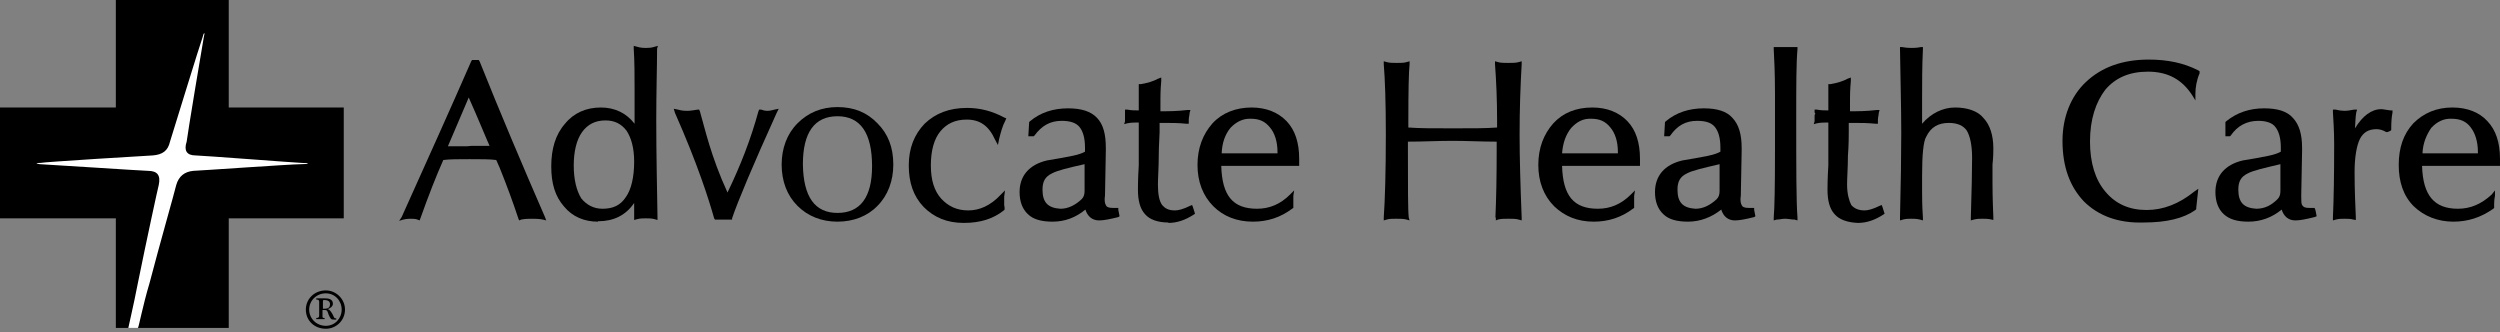<svg width="173" height="23" viewBox="0 0 173 23" fill="none" xmlns="http://www.w3.org/2000/svg">
<rect x="0" y="0" width="173" height="23" fill="#808080" stroke="none"/>
<path d="M27.794 15.022C29.611 10.986 31.225 7.41 32.609 4.239L32.667 4.152H32.753H33.128L33.186 4.239C34.628 7.843 36.156 11.447 37.713 15.022L37.799 15.253L37.569 15.195C37.28 15.138 37.05 15.138 36.819 15.138C36.588 15.138 36.329 15.138 36.069 15.195L35.925 15.253L35.867 15.109C35.493 13.984 35.06 12.802 34.57 11.591L34.339 11.072C33.907 11.014 33.301 11.014 32.494 11.014C31.744 11.014 31.11 11.014 30.677 11.072C30.187 12.168 29.668 13.494 29.092 15.109L29.034 15.253L28.89 15.195C28.746 15.138 28.544 15.138 28.4 15.138C28.313 15.138 28.169 15.138 27.909 15.195L27.621 15.282L27.794 15.022ZM32.926 10.092C33.301 10.092 33.59 10.092 33.878 10.092L33.676 9.63C33.532 9.313 33.157 8.362 32.436 6.747L30.995 10.121C31.052 10.121 31.139 10.121 31.283 10.121C31.514 10.121 31.773 10.121 31.946 10.121C32.033 10.121 32.148 10.121 32.321 10.121C32.523 10.092 32.696 10.092 32.926 10.092Z" fill="black"/>
<path d="M41.376 15.339C40.424 15.339 39.617 14.993 39.04 14.301C38.406 13.581 38.147 12.687 38.147 11.505C38.147 10.322 38.435 9.313 39.098 8.563C39.703 7.814 40.569 7.439 41.578 7.439C42.529 7.439 43.337 7.814 43.913 8.563C43.913 8.189 43.913 7.756 43.913 7.324V6.228C43.913 5.219 43.913 4.296 43.855 3.373V3.172L44.057 3.229C44.346 3.316 44.547 3.316 44.721 3.316C44.865 3.316 45.066 3.316 45.326 3.229L45.528 3.172L45.47 3.373C45.47 4.613 45.413 6.257 45.413 8.333C45.413 10.784 45.47 13.033 45.499 15.022V15.224L45.297 15.166C45.095 15.109 44.865 15.109 44.692 15.109C44.49 15.109 44.317 15.109 44.086 15.166L43.884 15.224V15.022V14.128C43.884 14.071 43.884 14.042 43.884 14.042C43.308 14.907 42.443 15.31 41.405 15.31H41.376V15.339ZM41.895 8.333C41.174 8.333 40.655 8.621 40.28 9.14C39.905 9.659 39.703 10.466 39.703 11.447C39.703 12.456 39.905 13.206 40.222 13.725C40.597 14.186 41.087 14.445 41.693 14.445C42.414 14.445 42.933 14.215 43.308 13.638C43.682 13.119 43.884 12.254 43.884 11.187C43.884 10.236 43.682 9.544 43.365 9.054C42.99 8.563 42.529 8.333 41.895 8.333Z" fill="black"/>
<path d="M49.564 15.195H49.477L49.42 15.109C49.045 13.783 48.267 11.332 46.709 7.814L46.623 7.526L46.911 7.583C47.113 7.641 47.286 7.67 47.575 7.67C47.805 7.67 48.065 7.612 48.295 7.583H48.382L48.44 7.727C48.785 8.91 49.189 10.813 50.343 13.321C51.236 11.476 51.957 9.63 52.476 7.727L52.534 7.583H52.678C52.822 7.641 52.966 7.67 53.111 7.67C53.312 7.67 53.456 7.612 53.601 7.583L53.889 7.526L53.745 7.814C52.072 11.505 51.035 13.984 50.66 15.109V15.195H50.573H50.054H49.564Z" fill="black"/>
<path d="M57.953 14.734C59.539 14.734 60.347 13.638 60.347 11.505C60.347 9.198 59.539 8.044 57.953 8.044C56.368 8.044 55.56 9.169 55.56 11.36C55.589 13.638 56.397 14.734 57.953 14.734ZM57.953 15.339C56.858 15.339 55.906 14.964 55.185 14.244C54.465 13.523 54.09 12.543 54.09 11.389C54.09 10.265 54.465 9.255 55.185 8.535C55.935 7.785 56.858 7.41 57.953 7.41C59.107 7.41 60.001 7.785 60.721 8.535C61.442 9.255 61.817 10.178 61.817 11.389C61.817 12.514 61.442 13.523 60.721 14.244C60.029 14.964 59.049 15.339 57.953 15.339Z" fill="black"/>
<path d="M69.518 14.445V14.503L69.461 14.561C68.74 15.137 67.846 15.426 66.693 15.426C65.539 15.426 64.646 15.051 63.925 14.33C63.204 13.58 62.887 12.629 62.887 11.447C62.887 10.265 63.262 9.313 63.982 8.563C64.732 7.843 65.684 7.468 66.923 7.468C67.846 7.468 68.682 7.698 69.49 8.131L69.634 8.189L69.576 8.333C69.374 8.708 69.259 9.14 69.144 9.601L69.057 10.034L68.855 9.659C68.423 8.708 67.817 8.275 66.895 8.275C66.087 8.275 65.511 8.563 65.078 9.082C64.646 9.601 64.415 10.409 64.415 11.447C64.415 12.456 64.646 13.206 65.136 13.753C65.626 14.272 66.203 14.561 67.01 14.561C67.76 14.561 68.538 14.244 69.259 13.465L69.547 13.177L69.49 13.609C69.49 13.898 69.49 14.071 69.49 14.186C69.518 14.301 69.518 14.388 69.518 14.445Z" fill="black"/>
<path d="M72.832 15.339C72.112 15.339 71.506 15.195 71.131 14.82C70.757 14.475 70.555 13.956 70.555 13.292C70.555 12.168 71.218 11.389 72.458 11.101C73.034 11.014 73.611 10.899 74.216 10.784C74.649 10.697 74.937 10.582 75.082 10.495V10.207C75.082 9.544 74.937 9.083 74.707 8.794C74.476 8.506 74.072 8.362 73.467 8.362C72.659 8.362 72.083 8.708 71.593 9.371L71.535 9.429H71.448H71.16L71.218 8.448L71.275 8.391C71.996 7.785 72.89 7.497 73.899 7.497C74.822 7.497 75.485 7.699 75.918 8.16C76.35 8.621 76.523 9.284 76.523 10.236V10.438L76.466 13.523C76.408 13.869 76.466 14.1 76.523 14.186C76.581 14.33 76.725 14.388 77.013 14.388C77.1 14.388 77.215 14.388 77.302 14.388H77.388V14.532L77.475 14.965L77.388 15.022C76.811 15.166 76.379 15.253 76.062 15.253C75.572 15.253 75.254 14.965 75.11 14.503C74.447 15.051 73.698 15.339 72.832 15.339ZM72.804 11.995C72.314 12.226 72.141 12.572 72.141 13.119C72.141 14.013 72.515 14.388 73.38 14.446C73.899 14.446 74.389 14.215 74.851 13.783C74.995 13.638 75.053 13.465 75.053 13.206V11.361C73.899 11.62 73.178 11.793 72.804 11.995Z" fill="black"/>
<path d="M116.803 15.339C116.082 15.339 115.477 15.195 115.102 14.82C114.727 14.475 114.525 13.956 114.525 13.292C114.525 12.168 115.189 11.389 116.428 11.101C117.005 11.014 117.582 10.899 118.187 10.784C118.62 10.697 118.908 10.582 119.052 10.495V10.207C119.052 9.544 118.908 9.083 118.677 8.794C118.447 8.506 118.072 8.362 117.438 8.362C116.63 8.362 116.054 8.708 115.592 9.371L115.535 9.429H115.448H115.16L115.217 8.448L115.275 8.391C115.996 7.785 116.89 7.497 117.899 7.497C118.822 7.497 119.485 7.699 119.888 8.16C120.321 8.621 120.523 9.284 120.523 10.236V10.438L120.465 13.523C120.407 13.869 120.465 14.1 120.523 14.186C120.58 14.33 120.725 14.388 121.013 14.388C121.099 14.388 121.215 14.388 121.301 14.388H121.388V14.532L121.474 14.965L121.388 15.022C120.811 15.166 120.379 15.253 120.061 15.253C119.571 15.253 119.254 14.965 119.11 14.503C118.418 15.051 117.639 15.339 116.803 15.339ZM116.746 11.995C116.255 12.226 116.082 12.572 116.082 13.119C116.082 14.013 116.457 14.388 117.322 14.446C117.841 14.446 118.331 14.215 118.793 13.783C118.937 13.638 118.995 13.465 118.995 13.206V11.361C117.899 11.62 117.12 11.793 116.746 11.995Z" fill="black"/>
<path d="M155.584 15.339C154.864 15.339 154.287 15.195 153.883 14.82C153.508 14.474 153.307 13.955 153.307 13.292C153.307 12.168 153.97 11.389 155.21 11.101C155.786 11.014 156.392 10.899 156.968 10.784C157.401 10.697 157.689 10.582 157.833 10.495V10.207C157.833 9.544 157.689 9.082 157.459 8.794C157.257 8.506 156.824 8.362 156.276 8.362C155.469 8.362 154.835 8.708 154.373 9.371L154.316 9.428H154.229H153.999V8.448L154.056 8.39C154.806 7.785 155.671 7.497 156.68 7.497C157.603 7.497 158.266 7.698 158.67 8.16C159.102 8.621 159.304 9.284 159.304 10.236V10.438L159.246 13.523C159.246 13.869 159.246 14.099 159.304 14.186C159.39 14.33 159.506 14.388 159.794 14.388C159.938 14.388 159.996 14.388 160.082 14.388H160.169L160.227 14.532L160.313 14.964L160.169 15.022C159.592 15.166 159.16 15.253 158.843 15.253C158.352 15.253 158.035 14.964 157.891 14.503C157.228 15.051 156.449 15.339 155.584 15.339ZM155.556 11.995C155.065 12.225 154.892 12.571 154.892 13.119C154.892 14.013 155.267 14.388 156.132 14.445C156.709 14.445 157.17 14.215 157.603 13.782C157.747 13.638 157.805 13.465 157.805 13.206V11.36C156.709 11.62 155.93 11.793 155.556 11.995Z" fill="black"/>
<path d="M80.849 15.397C80.129 15.397 79.552 15.195 79.235 14.82C78.889 14.445 78.745 13.869 78.745 13.119C78.745 12.917 78.745 12.398 78.802 11.447C78.802 10.495 78.802 9.659 78.802 8.852V8.477C78.514 8.477 78.283 8.477 77.995 8.535L77.793 8.592L77.851 8.391C77.851 8.189 77.851 8.073 77.851 8.016C77.851 7.958 77.851 7.929 77.851 7.872C77.851 7.814 77.851 7.785 77.851 7.727V7.583H77.995C78.283 7.641 78.572 7.641 78.802 7.641V7.295V5.969V5.824H78.946C79.436 5.738 79.811 5.623 80.129 5.45L80.359 5.363V5.594C80.302 6.257 80.302 6.689 80.302 6.834V7.699C80.82 7.699 81.455 7.699 82.176 7.612H82.377L82.32 7.814C82.32 7.958 82.262 8.131 82.262 8.275V8.564H82.118C81.541 8.506 81.08 8.506 80.676 8.506C80.475 8.506 80.359 8.506 80.244 8.506V9.169C80.244 9.457 80.186 10.034 80.186 10.784C80.186 11.591 80.129 12.254 80.129 12.773C80.129 13.436 80.215 13.898 80.417 14.186C80.619 14.417 80.849 14.561 81.311 14.561C81.541 14.561 81.887 14.474 82.349 14.244L82.493 14.186L82.55 14.33L82.695 14.791L82.608 14.849C82.031 15.224 81.455 15.426 80.849 15.426V15.397Z" fill="black"/>
<path d="M83.963 14.273C83.242 13.552 82.867 12.571 82.867 11.418C82.867 10.236 83.242 9.284 83.905 8.535C84.568 7.814 85.52 7.439 86.615 7.439C87.625 7.439 88.461 7.785 89.037 8.39C89.614 8.996 89.903 9.861 89.903 10.986C89.903 10.986 89.903 11.043 89.903 11.187C89.903 11.245 89.903 11.274 89.903 11.332V11.476H84.511C84.568 13.552 85.318 14.445 86.99 14.445C87.855 14.445 88.605 14.128 89.268 13.465L89.556 13.177L89.499 13.552C89.499 13.84 89.499 14.013 89.499 14.157V14.301V14.388L89.412 14.445C88.605 15.051 87.711 15.339 86.702 15.339C85.578 15.339 84.655 14.964 83.963 14.273ZM85.145 8.852C84.77 9.313 84.568 9.89 84.54 10.611H88.403V10.524C88.403 9.774 88.201 9.198 87.884 8.823C87.538 8.39 87.135 8.217 86.558 8.217C86.01 8.189 85.52 8.448 85.145 8.852Z" fill="black"/>
<path d="M107.547 14.273C106.826 13.552 106.451 12.571 106.451 11.418C106.451 10.236 106.826 9.284 107.489 8.535C108.152 7.814 109.046 7.439 110.2 7.439C111.209 7.439 112.045 7.785 112.622 8.39C113.198 8.996 113.487 9.861 113.487 10.986C113.487 10.986 113.487 11.043 113.487 11.187C113.487 11.245 113.487 11.274 113.487 11.332V11.476H108.095C108.152 13.552 108.902 14.445 110.574 14.445C111.439 14.445 112.189 14.128 112.852 13.465L113.141 13.177L113.083 13.552C113.083 13.84 113.083 14.013 113.083 14.157V14.301V14.388L112.996 14.445C112.189 15.051 111.295 15.339 110.286 15.339C109.162 15.339 108.268 14.964 107.547 14.273ZM108.729 8.852C108.354 9.313 108.152 9.89 108.095 10.611H111.958V10.524C111.958 9.774 111.757 9.198 111.439 8.823C111.093 8.39 110.69 8.217 110.113 8.217C109.536 8.189 109.104 8.448 108.729 8.852Z" fill="black"/>
<path d="M103.483 15.051C103.541 13.725 103.57 12.197 103.57 10.409V9.803C102.561 9.803 101.523 9.746 100.513 9.746C99.475 9.746 98.466 9.803 97.428 9.803V10.409C97.428 12.975 97.428 14.532 97.486 15.051L97.543 15.253L97.342 15.195C97.14 15.137 96.852 15.137 96.621 15.137C96.332 15.137 96.131 15.137 95.958 15.195L95.756 15.253V15.051C95.842 13.811 95.9 11.879 95.9 9.313C95.9 7.093 95.842 5.478 95.756 4.44V4.239L95.958 4.296C96.159 4.354 96.39 4.354 96.678 4.354C96.909 4.354 97.169 4.354 97.342 4.296L97.543 4.239V4.44C97.486 4.959 97.457 6.286 97.457 8.362V8.823C98.178 8.881 99.216 8.881 100.542 8.881C101.869 8.881 102.878 8.881 103.599 8.823V8.362C103.599 6.891 103.541 5.623 103.454 4.44V4.239L103.656 4.296C103.858 4.354 104.089 4.354 104.377 4.354C104.665 4.354 104.896 4.354 105.098 4.296L105.3 4.239V4.44C105.213 5.969 105.156 7.554 105.156 9.313C105.156 10.928 105.213 12.86 105.3 15.051V15.253L105.098 15.195C104.896 15.137 104.665 15.137 104.377 15.137C104.089 15.137 103.858 15.137 103.656 15.195L103.512 15.253V15.051H103.483Z" fill="black"/>
<path d="M122.742 15.051C122.8 14.388 122.829 12.86 122.829 10.495V6.43C122.829 5.017 122.771 3.979 122.742 3.402V3.258H122.886H123.521H124.242H124.386V3.402C124.299 4.354 124.299 5.968 124.299 8.189C124.299 11.649 124.299 13.926 124.386 15.051V15.253L124.184 15.195C123.953 15.195 123.751 15.137 123.521 15.137C123.319 15.137 123.146 15.195 122.944 15.195L122.742 15.253V15.051Z" fill="black"/>
<path d="M126.953 14.82C126.607 14.445 126.463 13.869 126.463 13.119C126.463 12.917 126.463 12.398 126.521 11.447C126.521 10.495 126.521 9.659 126.521 8.852V8.477C126.29 8.477 126.002 8.477 125.714 8.535L125.512 8.592L125.569 8.391C125.569 8.189 125.569 8.073 125.569 8.016C125.569 7.958 125.569 7.929 125.627 7.872C125.569 7.814 125.569 7.785 125.569 7.727V7.583H125.714C126.002 7.641 126.29 7.641 126.521 7.641V7.295V5.969V5.824H126.665C127.155 5.738 127.53 5.623 127.847 5.45L128.078 5.363V5.594C128.02 6.257 128.02 6.689 128.02 6.834V7.699C128.539 7.699 129.174 7.699 129.866 7.612H130.067L130.01 7.814C130.01 7.958 129.952 8.131 129.952 8.275V8.564H129.808C129.231 8.506 128.77 8.506 128.366 8.506C128.222 8.506 128.078 8.506 127.934 8.506V9.169C127.934 9.457 127.934 10.034 127.876 10.784C127.876 11.591 127.818 12.254 127.818 12.773C127.818 13.436 127.963 13.898 128.107 14.186C128.309 14.417 128.597 14.561 129.029 14.561C129.26 14.561 129.606 14.474 130.067 14.244L130.212 14.186L130.269 14.33L130.413 14.791L130.327 14.849C129.75 15.224 129.174 15.426 128.568 15.426C127.847 15.397 127.271 15.195 126.953 14.82Z" fill="black"/>
<path d="M137.824 15.195C137.593 15.137 137.391 15.137 137.189 15.137C136.988 15.137 136.815 15.137 136.584 15.195L136.382 15.253V15.051C136.44 13.148 136.469 11.793 136.469 10.928C136.469 10.034 136.324 9.4 136.094 9.025C135.863 8.708 135.488 8.506 134.854 8.506C134.133 8.506 133.614 8.794 133.297 9.457C133.095 9.774 133.009 10.726 133.009 12.168V13.263C133.009 13.638 133.009 14.215 133.066 15.051V15.253L132.864 15.195C132.634 15.137 132.432 15.137 132.259 15.137C132.086 15.137 131.884 15.137 131.682 15.195L131.48 15.253V15.051C131.538 12.744 131.567 10.784 131.567 9.227C131.567 7.381 131.509 5.449 131.48 3.402V3.258H131.625C131.971 3.316 132.144 3.316 132.288 3.316C132.432 3.316 132.634 3.316 132.922 3.258H133.066V3.402C133.009 4.584 133.009 5.709 133.009 6.862C133.009 7.237 133.009 7.814 133.009 8.563C133.614 7.843 134.45 7.439 135.286 7.439C136.123 7.439 136.872 7.67 137.276 8.189C137.708 8.65 137.939 9.371 137.939 10.265C137.939 10.495 137.939 10.841 137.881 11.389C137.881 11.908 137.881 12.341 137.881 12.658C137.881 12.86 137.881 13.638 137.939 15.022V15.224L137.824 15.195Z" fill="black"/>
<path d="M144.195 13.926C143.244 12.917 142.725 11.562 142.725 9.746C142.725 8.102 143.301 6.66 144.339 5.68C145.435 4.642 146.877 4.123 148.693 4.123C149.991 4.123 151.115 4.354 152.124 4.873L152.211 4.93V5.075C152.009 5.536 151.922 6.055 151.922 6.487V6.949L151.692 6.574C150.971 5.478 149.991 4.959 148.635 4.959C147.338 4.959 146.386 5.392 145.694 6.199C145.031 7.064 144.628 8.246 144.628 9.803C144.628 11.274 145.002 12.456 145.694 13.263C146.415 14.128 147.367 14.532 148.549 14.532C149.702 14.532 150.798 14.099 151.836 13.263L152.124 13.061L151.98 14.388V14.474L151.922 14.532C151.115 15.108 149.933 15.397 148.347 15.397C146.588 15.454 145.204 14.935 144.195 13.926Z" fill="black"/>
<path d="M162.85 15.195C162.648 15.138 162.476 15.138 162.216 15.138C162.014 15.138 161.841 15.138 161.639 15.195L161.438 15.253V15.051C161.495 13.811 161.524 12.168 161.524 9.976C161.524 9.025 161.466 8.275 161.438 7.756V7.583H161.639C161.841 7.641 162.072 7.67 162.245 7.67C162.475 7.67 162.735 7.612 162.908 7.583H163.11L163.052 7.785C162.994 8.102 162.994 8.506 162.966 8.881C163.485 8.016 164.119 7.554 164.782 7.554C164.926 7.554 165.128 7.612 165.416 7.641H165.561V7.785C165.503 8.073 165.474 8.448 165.474 8.91V8.996L165.416 9.054L165.215 9.14H165.128C164.897 8.996 164.638 8.938 164.465 8.938C163.888 8.938 163.542 9.169 163.312 9.602C163.081 10.063 162.937 10.87 162.937 11.908C162.937 13.235 162.994 14.273 163.023 15.022V15.224L162.85 15.195Z" fill="black"/>
<path d="M167.03 14.273C166.309 13.552 165.992 12.571 165.992 11.418C165.992 10.236 166.309 9.284 167.001 8.535C167.722 7.814 168.616 7.439 169.712 7.439C170.75 7.439 171.586 7.785 172.134 8.39C172.71 8.996 172.999 9.861 172.999 10.986C172.999 10.986 172.999 11.043 172.999 11.187C172.999 11.245 172.999 11.274 172.999 11.332V11.476H167.607C167.665 13.552 168.472 14.445 170.087 14.445C170.952 14.445 171.701 14.128 172.422 13.465L172.653 13.177V13.552C172.595 13.84 172.595 14.013 172.595 14.157V14.301V14.388L172.537 14.445C171.672 15.051 170.779 15.339 169.769 15.339C168.703 15.339 167.751 14.964 167.03 14.273ZM168.241 8.852C167.924 9.313 167.665 9.89 167.636 10.611H171.471V10.524C171.471 9.774 171.269 9.198 170.98 8.823C170.663 8.39 170.231 8.217 169.654 8.217C169.077 8.189 168.616 8.448 168.241 8.852Z" fill="black"/>
<path d="M22.346 20.846C22.346 20.846 22.346 20.76 22.404 20.76C22.635 20.76 22.836 20.817 22.836 21.048C22.836 21.337 22.635 21.365 22.404 21.365H22.346V20.846ZM22.346 21.452H22.404C22.635 21.452 22.635 21.452 22.75 21.798C22.894 22.086 22.894 22.115 23.125 22.115H23.269V22.029H23.211C23.125 22.029 23.125 21.971 23.009 21.74C22.923 21.596 22.808 21.394 22.663 21.394C22.865 21.337 23.038 21.192 23.038 21.019C23.038 20.673 22.692 20.645 22.462 20.645H21.885V20.731H21.943C22.029 20.731 22.087 20.789 22.087 20.875V21.855C22.087 21.942 22.029 22 21.943 22H21.885V22.086H22.462V22H22.404C22.317 22 22.317 21.942 22.317 21.855V21.452H22.346ZM22.548 22.749C23.269 22.749 23.874 22.173 23.874 21.423C23.874 20.702 23.269 20.097 22.548 20.097C21.741 20.097 21.164 20.702 21.164 21.423C21.164 22.173 21.741 22.749 22.548 22.749ZM22.548 22.547C21.885 22.547 21.395 22.029 21.395 21.423C21.395 20.817 21.885 20.299 22.548 20.299C23.182 20.299 23.644 20.817 23.644 21.423C23.644 22.029 23.182 22.547 22.548 22.547Z" fill="black"/>
<path d="M15.829 7.439V0H8.016V7.439H0V15.109H8.016V22.692H15.829V15.109H23.788V7.439H15.829Z" fill="black"/>
<path d="M8.88 22.692C8.88 22.634 9.226 21.221 9.543 19.578C10.12 16.723 10.928 13.004 10.985 12.802C11.129 12.139 10.899 11.822 10.236 11.822C9.947 11.822 2.941 11.36 2.739 11.36C2.45 11.303 2.45 11.274 2.796 11.274C2.941 11.216 10.437 10.755 10.582 10.755C11.245 10.697 11.62 10.438 11.764 9.803C11.908 9.342 13.897 2.883 14.013 2.595C14.099 2.22 14.214 2.162 14.099 2.595C14.041 2.883 12.946 9.457 12.917 9.803C12.715 10.409 12.917 10.755 13.523 10.755C13.868 10.755 20.673 11.274 20.875 11.274C21.452 11.274 21.452 11.36 20.875 11.36C20.154 11.36 13.638 11.822 13.378 11.822C12.773 11.879 12.369 12.196 12.196 12.802C12.052 13.407 11.043 16.925 10.351 19.578C9.861 21.221 9.601 22.663 9.543 22.692H8.88Z" fill="white"/>
</svg>

